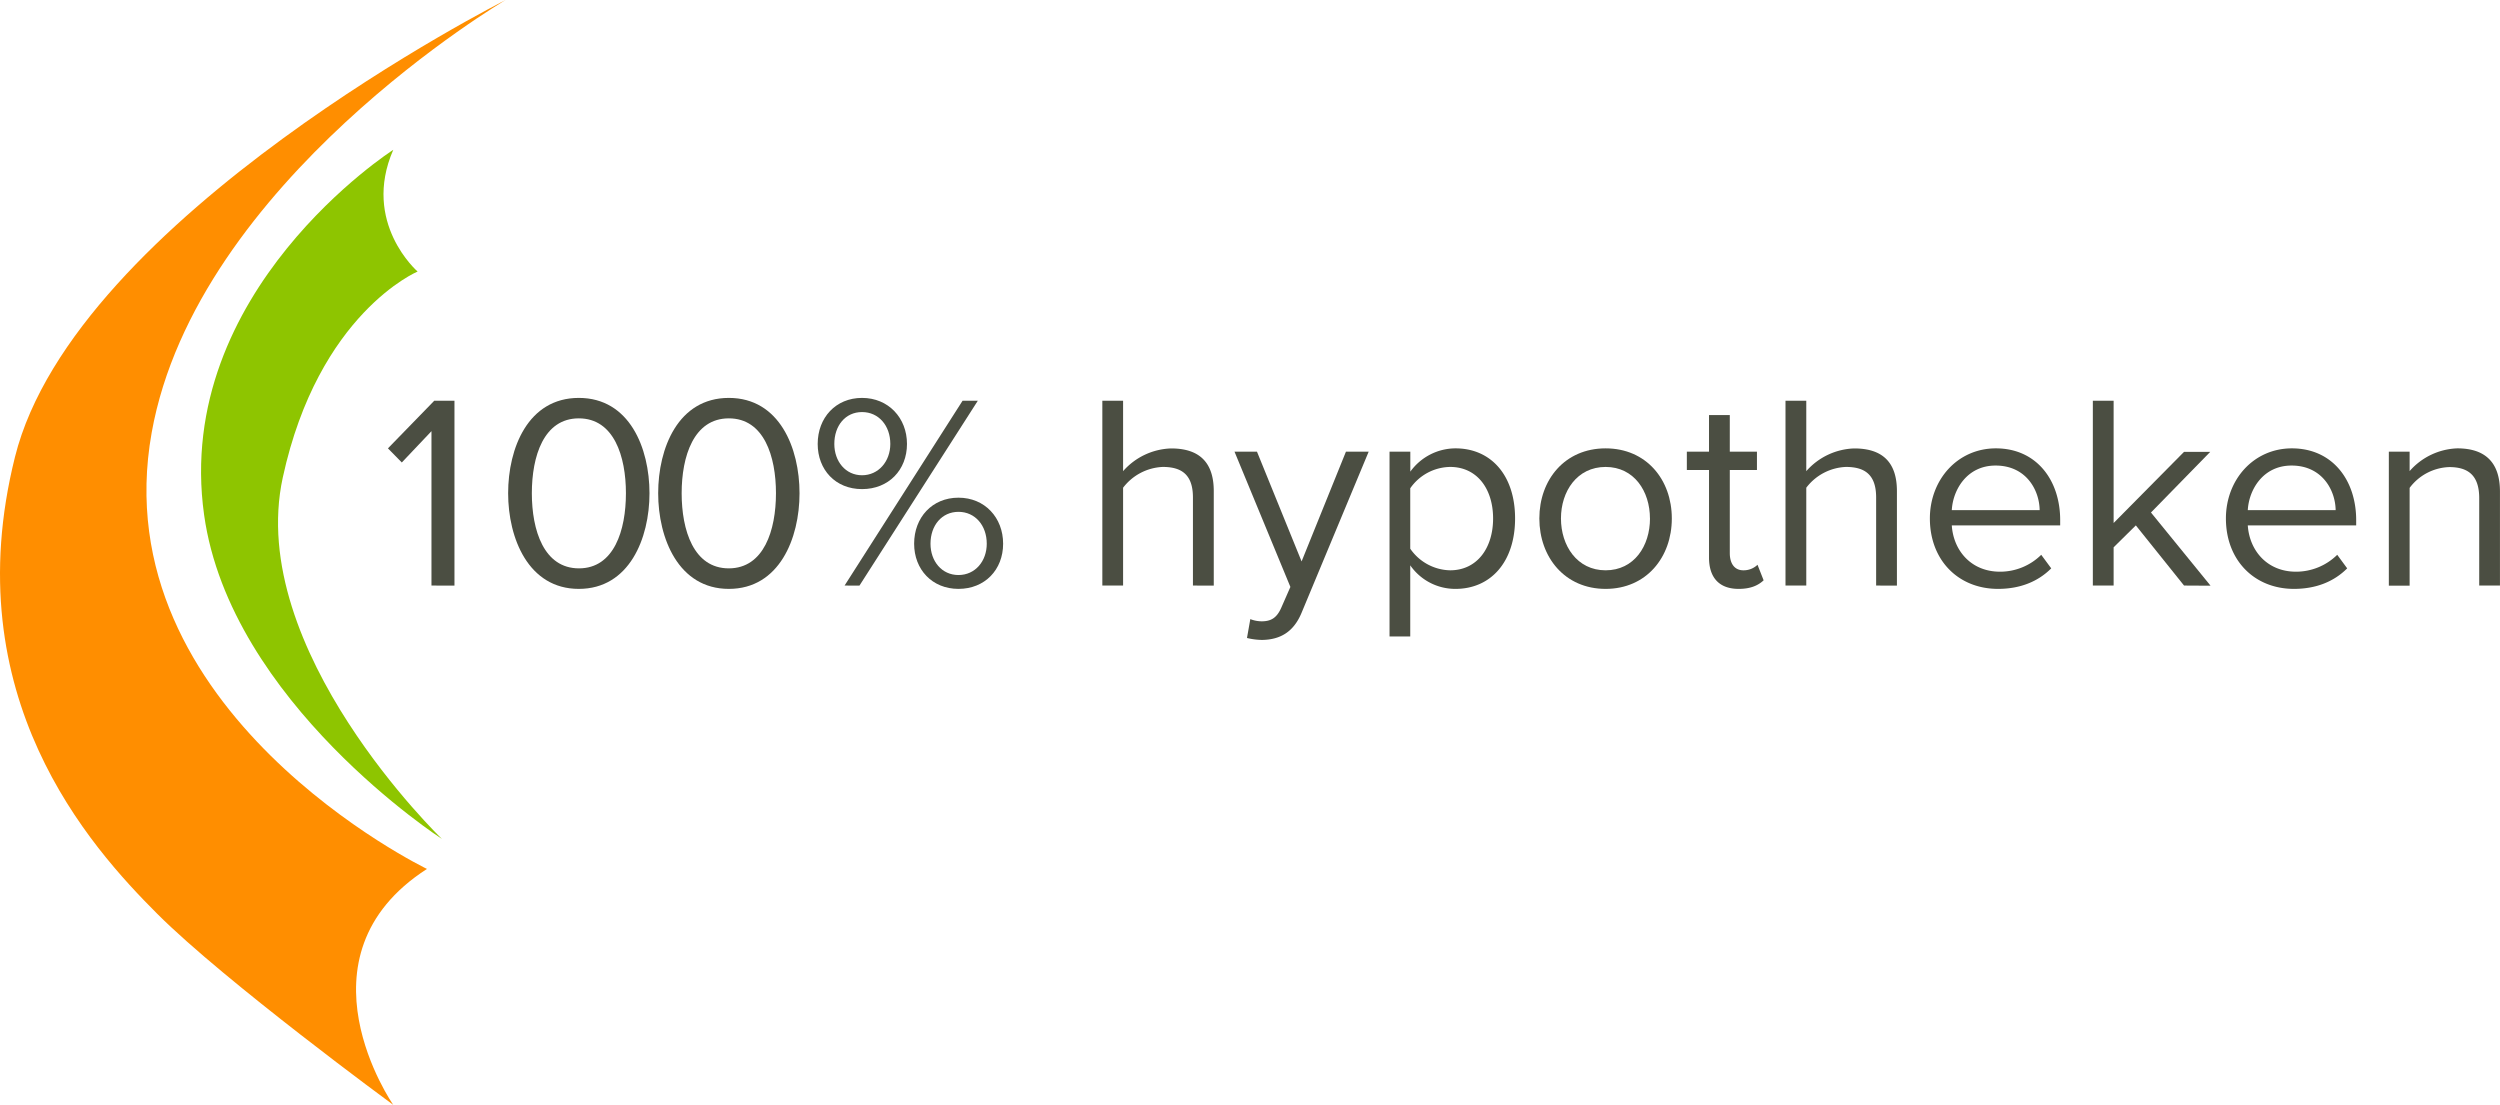 <svg xmlns="http://www.w3.org/2000/svg" viewBox="0 0 667.49 295"><title>100Hypotheken</title><path d="M115.2,156.34V115.12l-7.92,8.36-3.7-3.77L115.94,107h5.4v49.36Z" style="fill:#4b4e42"/><path d="M135.67,131.7c0-12.06,5.32-25.46,18.87-25.46s18.87,13.4,18.87,25.46-5.4,25.53-18.87,25.53S135.67,143.69,135.67,131.7Zm31.45,0c0-9.84-3.18-20-12.58-20S142,121.86,142,131.7s3.18,20.05,12.58,20.05S167.12,141.54,167.12,131.7Z" style="fill:#4b4e42"/><path d="M175.73,131.7c0-12.06,5.33-25.46,18.87-25.46s18.87,13.4,18.87,25.46-5.4,25.53-18.87,25.53S175.73,143.69,175.73,131.7Zm31.45,0c0-9.84-3.18-20-12.58-20S182,121.86,182,131.7s3.18,20.05,12.58,20.05S207.18,141.54,207.18,131.7Z" style="fill:#4b4e42"/><path d="M218.32,118.53c0-7,4.81-12.29,11.84-12.29s12,5.33,12,12.29-4.89,12.06-12,12.06S218.32,125.41,218.32,118.53Zm19.39,0c0-4.89-3.11-8.51-7.55-8.51s-7.4,3.62-7.4,8.51c0,4.66,3,8.36,7.4,8.36S237.71,123.19,237.71,118.53ZM225.5,156.34,257,107h4.07l-31.6,49.36Zm18.57-11.17c0-7,4.81-12.29,11.84-12.29s11.92,5.33,11.92,12.29-4.89,12.06-11.92,12.06S244.07,152.05,244.07,145.17Zm19.39,0c0-4.89-3.11-8.51-7.55-8.51s-7.47,3.62-7.47,8.51c0,4.66,3,8.36,7.47,8.36S263.46,149.83,263.46,145.17Z" style="fill:#4b4e42"/><path d="M318.51,156.34V132.81c0-6.29-3.25-8.14-8.06-8.14a14.06,14.06,0,0,0-10.59,5.55v26.12h-5.54V107h5.54v18.8a17.79,17.79,0,0,1,12.81-6.07c7.47,0,11.4,3.63,11.4,11.4v25.23Z" style="fill:#4b4e42"/><path d="M333.83,165.3a8.51,8.51,0,0,0,3,.59c2.45,0,4.07-.82,5.33-3.78l2.37-5.4L329.61,120.6h6l11.91,29.3,11.84-29.3h6.07l-17.91,43c-2.15,5.19-5.77,7.18-10.51,7.26a17.85,17.85,0,0,1-4.07-.52Z" style="fill:#4b4e42"/><path d="M376.53,150.94v19H371V120.6h5.55v5.33a14.93,14.93,0,0,1,12.06-6.22c9.4,0,15.91,7.1,15.91,18.72s-6.51,18.8-15.91,18.8A14.63,14.63,0,0,1,376.53,150.94Zm22.12-12.51c0-7.92-4.29-13.76-11.47-13.76a13.2,13.2,0,0,0-10.65,5.7V146.5a13.26,13.26,0,0,0,10.65,5.77C394.36,152.27,398.65,146.35,398.65,138.43Z" style="fill:#4b4e42"/><path d="M411,138.43c0-10.36,6.81-18.72,17.69-18.72s17.68,8.36,17.68,18.72-6.8,18.8-17.68,18.8S411,148.79,411,138.43Zm29.53,0c0-7.25-4.22-13.76-11.84-13.76s-11.92,6.51-11.92,13.76,4.29,13.84,11.92,13.84S440.54,145.76,440.54,138.43Z" style="fill:#4b4e42"/><path d="M456.3,148.87V125.48h-5.92V120.6h5.92v-9.77h5.55v9.77h7.25v4.88h-7.25v22.2c0,2.67,1.18,4.59,3.62,4.59a5.33,5.33,0,0,0,3.78-1.48l1.63,4.15c-1.41,1.33-3.41,2.29-6.66,2.29C459,157.23,456.3,154.2,456.3,148.87Z" style="fill:#4b4e42"/><path d="M500.92,156.34V132.81c0-6.29-3.26-8.14-8.07-8.14a14,14,0,0,0-10.58,5.55v26.12h-5.55V107h5.55v18.8a17.77,17.77,0,0,1,12.8-6.07c7.48,0,11.4,3.63,11.4,11.4v25.23Z" style="fill:#4b4e42"/><path d="M515.27,138.43c0-10.36,7.4-18.72,17.62-18.72,10.8,0,17.17,8.44,17.17,19.17v1.4H521.12c.44,6.74,5.18,12.36,12.88,12.36a15.63,15.63,0,0,0,11-4.51l2.67,3.62c-3.55,3.56-8.36,5.48-14.21,5.48C522.9,157.23,515.27,149.61,515.27,138.43Zm17.54-14.13c-7.62,0-11.39,6.44-11.69,11.91h23.46C544.51,130.88,541,124.3,532.81,124.3Z" style="fill:#4b4e42"/><path d="M583.13,156.34l-12.87-16.06-5.93,5.85v10.21h-5.55V107h5.55v32.64l18.8-19h7l-15.83,16.2,15.91,19.54Z" style="fill:#4b4e42"/><path d="M594.31,138.43c0-10.36,7.4-18.72,17.61-18.72,10.8,0,17.17,8.44,17.17,19.17v1.4H600.15c.45,6.74,5.18,12.36,12.88,12.36a15.67,15.67,0,0,0,11-4.51l2.66,3.62c-3.55,3.56-8.36,5.48-14.21,5.48C601.93,157.23,594.31,149.61,594.31,138.43Zm17.53-14.13c-7.62,0-11.39,6.44-11.69,11.91h23.46C623.54,130.88,620,124.3,611.84,124.3Z" style="fill:#4b4e42"/><path d="M661.94,156.34V133c0-6.29-3.18-8.29-8-8.29a13.77,13.77,0,0,0-10.58,5.55v26.12h-5.55V120.6h5.55v5.18a17.72,17.72,0,0,1,12.73-6.07c7.47,0,11.39,3.77,11.39,11.54v25.09Z" style="fill:#4b4e42"/><path d="M135,0S20,58,4,122,24,226,42,244s63,51,63,51-27.5-39.5,9-63c0,0-86.87-41.88-73.5-116.5C52.5,48.5,135,0,135,0Z" style="fill:#ff8e00"/><path d="M105,40S46.12,77.68,54.5,137.5c7,50,63.5,86.5,63.5,86.5s-52.5-50.5-42.5-96.5c9.54-43.9,36-55,36-55S96.5,59.5,105,40Z" style="fill:#8ec500"/></svg>